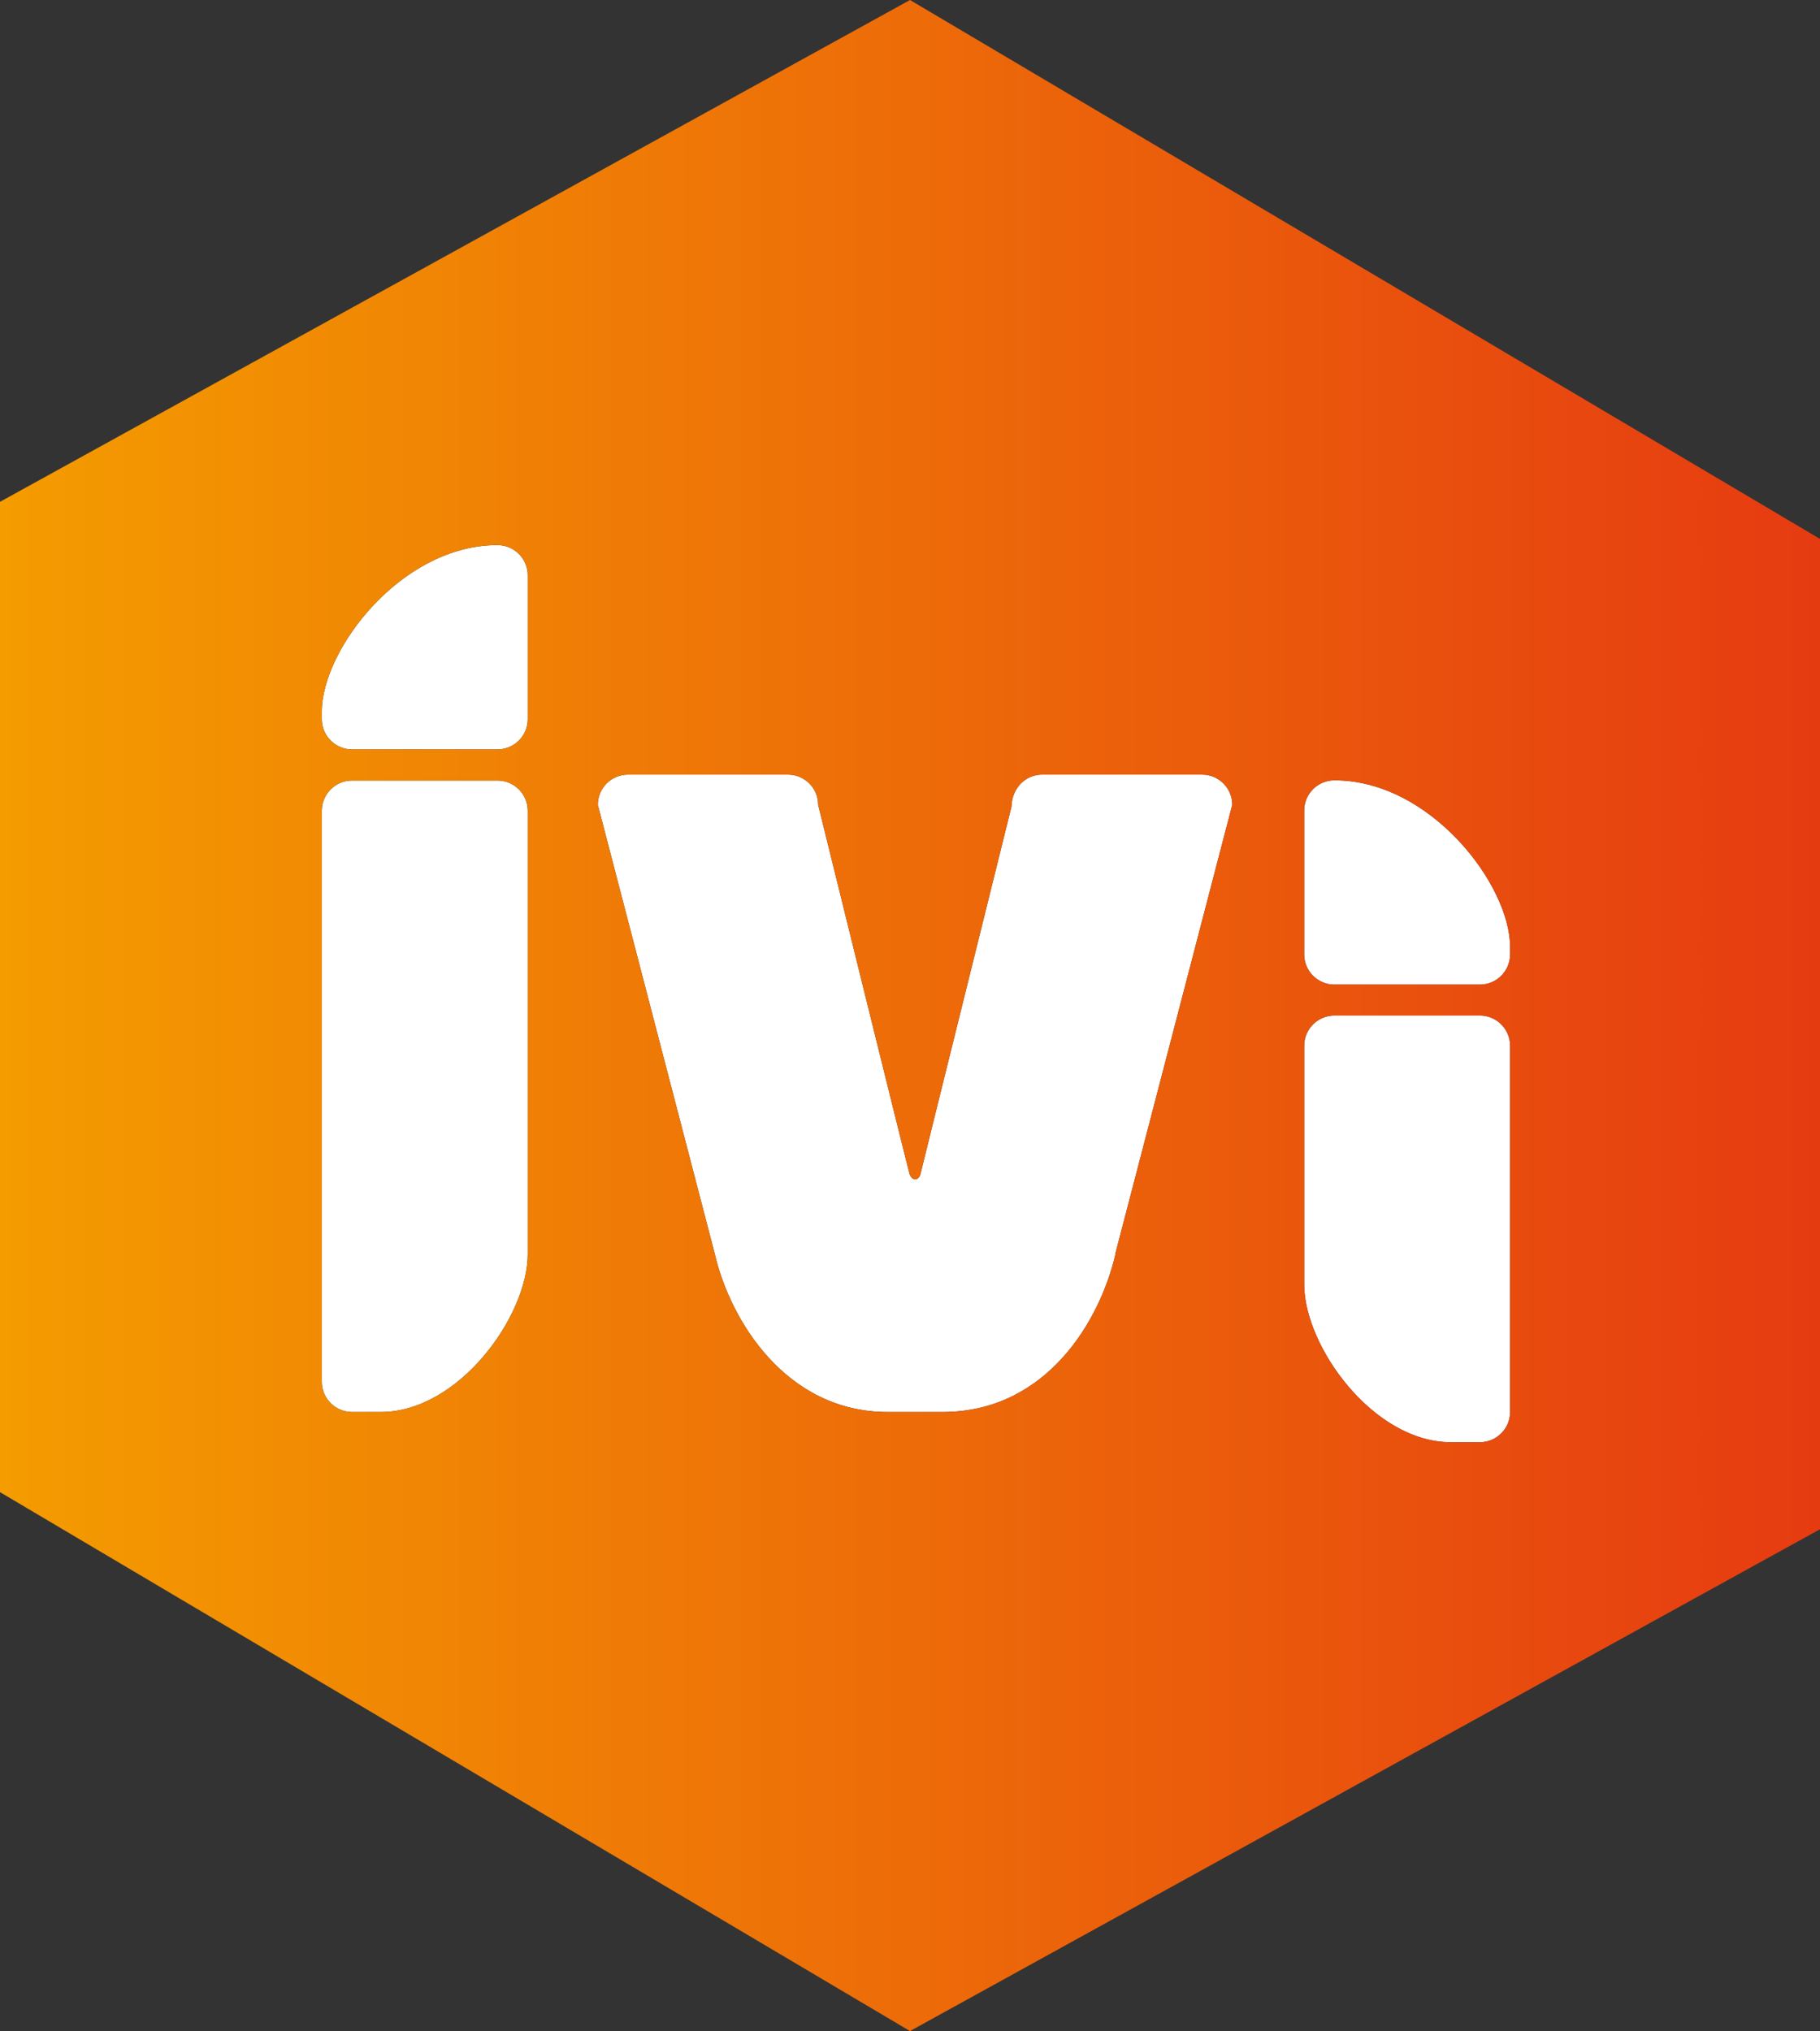 <svg xmlns="http://www.w3.org/2000/svg" xmlns:xlink="http://www.w3.org/1999/xlink" id="Camada_2" viewBox="0 0 79.46 88.68"><rect x="0" y="0" width="79.46" height="88.68" fill="#333333" stroke="none"/><defs><style>      .cls-1 {        fill: #fff;      }      .cls-2 {        fill: url(#Gradiente_sem_nome_16);      }    </style><linearGradient id="Gradiente_sem_nome_16" data-name="Gradiente sem nome 16" x1="0" y1="44.34" x2="79.46" y2="44.34" gradientUnits="userSpaceOnUse"><stop offset="0" stop-color="#f49c00"></stop><stop offset="1" stop-color="#e63b11"></stop></linearGradient></defs><g id="Camada_2-2" data-name="Camada_2"><g><path class="cls-1" d="M21.72,34.08h-6.35c-.73,0-1.32.59-1.32,1.32v24.93c0,.73.59,1.32,1.32,1.32h1.26c3.4,0,6.41-4.19,6.41-6.89v-19.36c0-.73-.59-1.32-1.32-1.32Z"></path><path class="cls-1" d="M58.26,42.99h6.35c.73,0,1.32-.59,1.32-1.32v-.33c0-2.7-3.47-7.27-7.67-7.27-.73,0-1.32.59-1.32,1.32v6.28c0,.73.59,1.32,1.32,1.32Z"></path><path class="cls-1" d="M63.35,62.97h1.26c.73,0,1.32-.59,1.32-1.32v-15.99c0-.73-.59-1.32-1.32-1.32h-6.35c-.73,0-1.32.59-1.32,1.32v10.42c0,2.7,3.01,6.89,6.41,6.89Z"></path><path class="cls-1" d="M21.72,23.8c-4.21,0-7.67,4.57-7.67,7.27v.33c0,.73.59,1.32,1.32,1.32h6.35c.73,0,1.32-.59,1.32-1.32v-6.28c0-.73-.59-1.32-1.32-1.32Z"></path><path class="cls-1" d="M35.72,35.14c0-.73-.59-1.32-1.32-1.32h-6.98c-.73,0-1.32.59-1.32,1.32l5.11,19.62c.66,2.86,3.09,6.89,7.54,6.89h2.4c4.57,0,6.89-4.03,7.55-6.89h-.01l5.11-19.62c0-.73-.59-1.32-1.32-1.32h-6.98c-.73,0-1.32.59-1.34,1.4,0,0-3.9,15.72-3.97,16.03s-.38.33-.48,0c-.1-.33-3.99-16.11-3.99-16.11Z"></path><path class="cls-2" d="M0,21.91v43.24l39.73,23.53,39.73-21.91V23.53L39.73,0,0,21.91ZM23.04,54.76h0s0,0,0,0c0,2.7-3.01,6.89-6.41,6.89h-1.26c-.73,0-1.32-.59-1.32-1.32v-24.93c0-.73.59-1.32,1.32-1.32h6.35c.73,0,1.32.59,1.32,1.32v19.36ZM23.04,31.4c0,.73-.59,1.32-1.32,1.32h-6.35c-.73,0-1.32-.59-1.32-1.32v-.33c0-2.7,3.46-7.27,7.67-7.27.73,0,1.32.59,1.32,1.32v6.28ZM56.94,35.39c0-.73.59-1.32,1.32-1.32,4.2,0,7.67,4.57,7.67,7.27v.33c0,.73-.59,1.32-1.32,1.32h-6.35c-.73,0-1.32-.59-1.32-1.32v-6.28ZM56.94,45.66c0-.73.59-1.32,1.32-1.32h6.35c.73,0,1.32.59,1.32,1.32v15.99c0,.73-.59,1.32-1.32,1.32h-1.26c-3.4,0-6.41-4.19-6.41-6.89v-10.42ZM40.19,51.25c.07-.31,3.97-16.03,3.97-16.03.02-.81.61-1.4,1.34-1.4h6.98c.73,0,1.32.59,1.32,1.32l-5.11,19.62h.01c-.66,2.86-2.98,6.89-7.55,6.89h-2.4c-4.45,0-6.88-4.03-7.54-6.89l-5.11-19.62c0-.73.59-1.32,1.32-1.32h6.98c.73,0,1.32.59,1.32,1.32,0,0,3.89,15.78,3.99,16.11.1.33.41.31.48,0Z"></path></g></g></svg>
